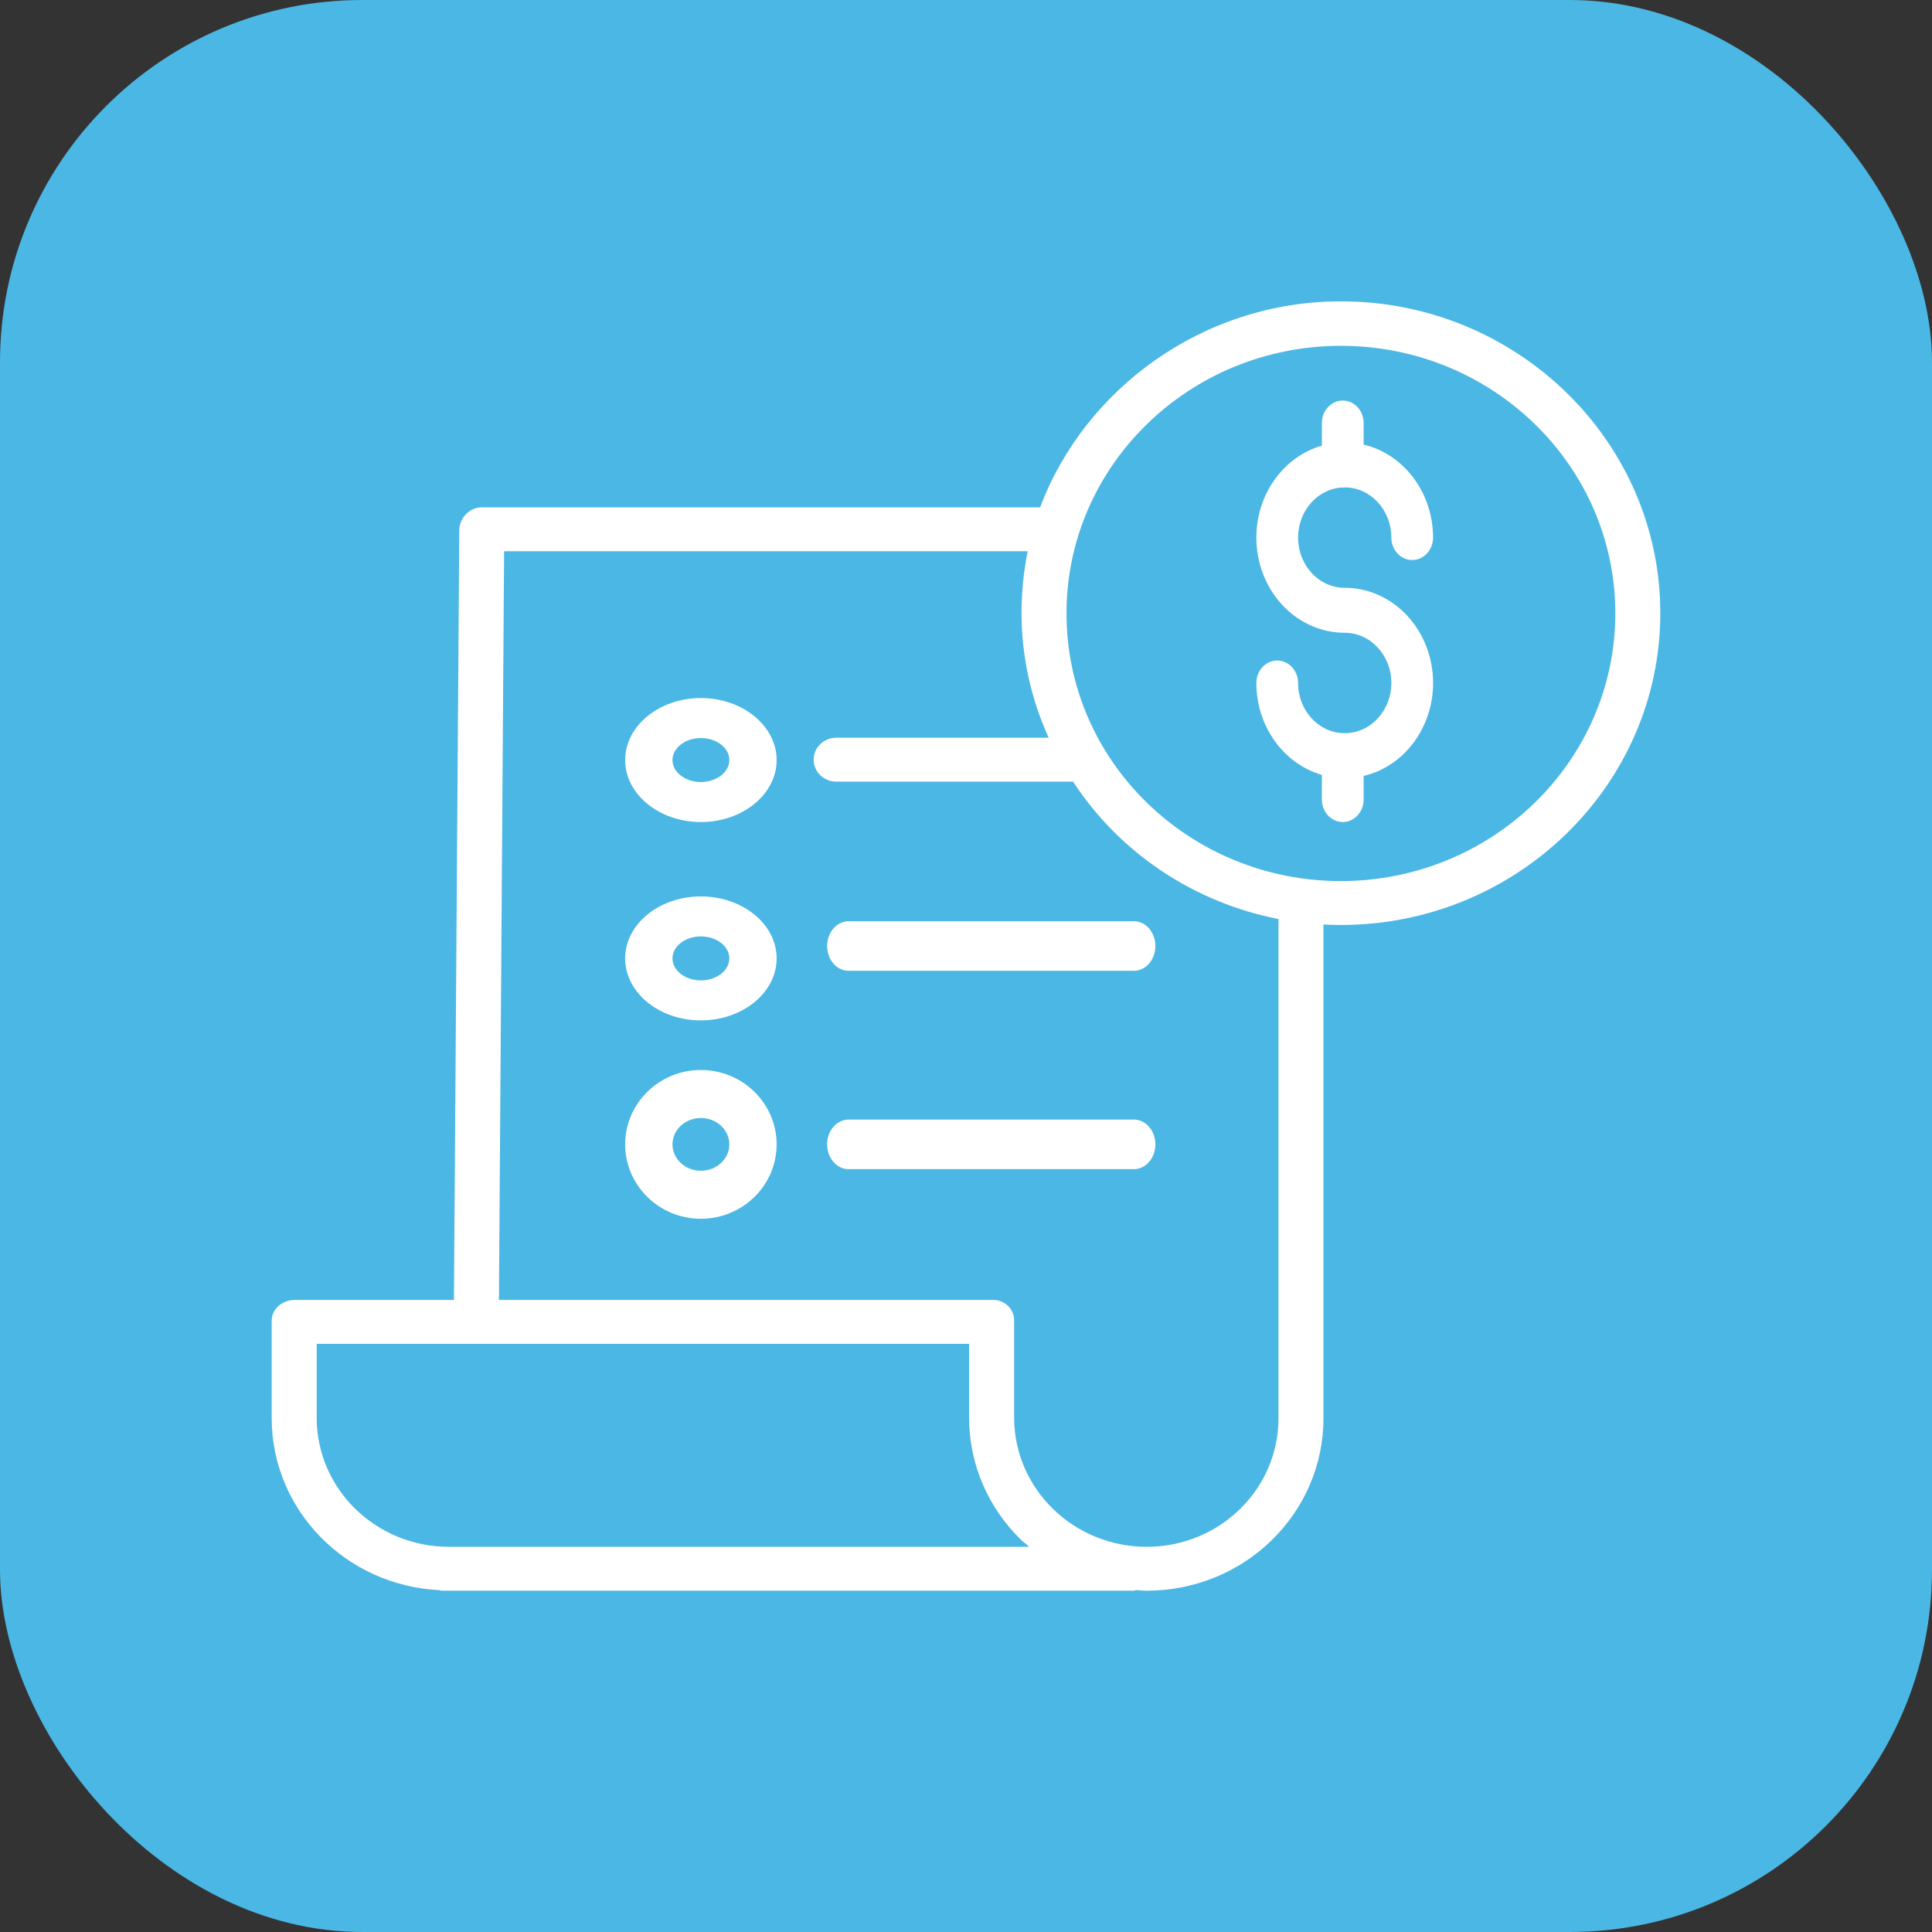 <svg width="64" height="64" viewBox="0 0 64 64" fill="none" xmlns="http://www.w3.org/2000/svg">
<rect x="0" y="0" width="64" height="64" fill="#333333" stroke="none"/>
<rect width="64" height="64" rx="12" fill="#4BB7E4"/>
<path d="M44.425 16.15C44.443 16.152 44.462 16.153 44.481 16.153C44.513 16.153 44.545 16.15 44.576 16.146C45.416 16.164 46.089 16.902 46.09 17.808C46.09 18.219 46.399 18.552 46.781 18.552C47.163 18.552 47.472 18.219 47.472 17.808C47.471 16.327 46.514 15.046 45.172 14.728V14.012C45.172 13.601 44.862 13.268 44.481 13.268C44.099 13.268 43.789 13.601 43.789 14.012V14.762C42.37 15.171 41.452 16.649 41.643 18.218C41.835 19.788 43.076 20.961 44.545 20.961C45.398 20.961 46.09 21.706 46.09 22.625C46.09 23.543 45.398 24.288 44.545 24.288C43.692 24.288 43.001 23.543 43.001 22.625C43.001 22.213 42.691 21.88 42.31 21.88C41.928 21.88 41.618 22.213 41.618 22.625C41.62 24.051 42.51 25.3 43.789 25.67V26.486C43.789 26.898 44.099 27.231 44.481 27.231C44.862 27.231 45.172 26.898 45.172 26.486V25.704C46.632 25.36 47.617 23.886 47.456 22.285C47.295 20.685 46.04 19.471 44.545 19.472C43.716 19.472 43.034 18.767 43.002 17.874C42.969 16.981 43.597 16.22 44.425 16.151V16.15Z" fill="white"/>
<path d="M44.42 9.982C39.835 9.982 35.922 12.9 34.456 16.806H15.959C15.549 16.806 15.216 17.167 15.214 17.566L15.037 43.063H9.765C9.353 43.063 9 43.354 9 43.756V46.992C9.009 50.038 11.469 52.54 14.589 52.678V52.694H37.6V52.673C37.786 52.679 37.863 52.694 37.981 52.694H37.997C41.226 52.689 43.841 50.134 43.841 46.985V30.625C44.028 30.635 44.225 30.641 44.418 30.641C50.252 30.641 55 26.002 55 20.311C55 14.621 50.254 9.982 44.42 9.982ZM14.873 51.24H14.868C12.457 51.237 10.502 49.336 10.491 46.984V44.517H32.103V46.974C32.104 48.491 32.726 49.945 33.829 51.014C33.907 51.09 34.004 51.149 34.086 51.24H14.873ZM42.351 46.984C42.351 49.331 40.403 51.236 37.996 51.24H37.982C35.566 51.236 33.606 49.331 33.594 46.975V43.756C33.6 43.57 33.527 43.39 33.392 43.259C33.257 43.127 33.073 43.057 32.883 43.063H16.528L16.699 18.26H34.043C33.91 18.925 33.842 19.601 33.838 20.279C33.837 21.712 34.143 23.128 34.738 24.438H27.699C27.287 24.438 26.953 24.764 26.953 25.165C26.953 25.566 27.287 25.892 27.699 25.892H35.547C37.084 28.25 39.542 29.894 42.351 30.444V46.984ZM44.42 29.187C39.399 29.187 35.329 25.218 35.329 20.322C35.329 15.425 39.399 11.456 44.42 11.456C49.44 11.456 53.51 15.425 53.51 20.322C53.505 25.216 49.438 29.182 44.42 29.187Z" fill="white"/>
<path d="M23.218 29.695C21.834 29.695 20.709 30.616 20.709 31.748C20.709 32.881 21.834 33.802 23.218 33.802C24.602 33.802 25.727 32.881 25.727 31.748C25.727 30.616 24.602 29.695 23.218 29.695ZM23.218 32.477C22.699 32.477 22.277 32.15 22.277 31.748C22.277 31.347 22.699 31.02 23.218 31.02C23.737 31.02 24.16 31.347 24.16 31.748C24.16 32.15 23.737 32.477 23.218 32.477Z" fill="white"/>
<path d="M27.4 31.338C27.4 31.792 27.717 32.159 28.109 32.159H37.564C37.955 32.159 38.273 31.792 38.273 31.338C38.273 30.884 37.955 30.517 37.564 30.517H28.109C27.717 30.517 27.4 30.884 27.4 31.338Z" fill="white"/>
<path d="M23.218 23.124C21.834 23.124 20.709 24.046 20.709 25.178C20.709 26.31 21.834 27.231 23.218 27.231C24.602 27.231 25.727 26.31 25.727 25.178C25.727 24.046 24.602 23.124 23.218 23.124ZM23.218 25.906C22.699 25.906 22.277 25.579 22.277 25.178C22.277 24.776 22.699 24.449 23.218 24.449C23.737 24.449 24.16 24.776 24.16 25.178C24.16 25.579 23.737 25.906 23.218 25.906V25.906Z" fill="white"/>
<path d="M23.218 35.445C21.834 35.445 20.709 36.55 20.709 37.909C20.709 39.268 21.834 40.373 23.218 40.373C24.602 40.373 25.727 39.268 25.727 37.909C25.727 36.55 24.602 35.445 23.218 35.445ZM23.218 38.783C22.699 38.783 22.277 38.391 22.277 37.909C22.277 37.427 22.699 37.035 23.218 37.035C23.737 37.035 24.16 37.427 24.16 37.909C24.16 38.391 23.737 38.783 23.218 38.783Z" fill="white"/>
<path d="M37.564 37.088H28.109C27.717 37.088 27.4 37.455 27.4 37.909C27.4 38.363 27.717 38.73 28.109 38.73H37.564C37.955 38.73 38.273 38.363 38.273 37.909C38.273 37.455 37.955 37.088 37.564 37.088Z" fill="white"/>
</svg>
